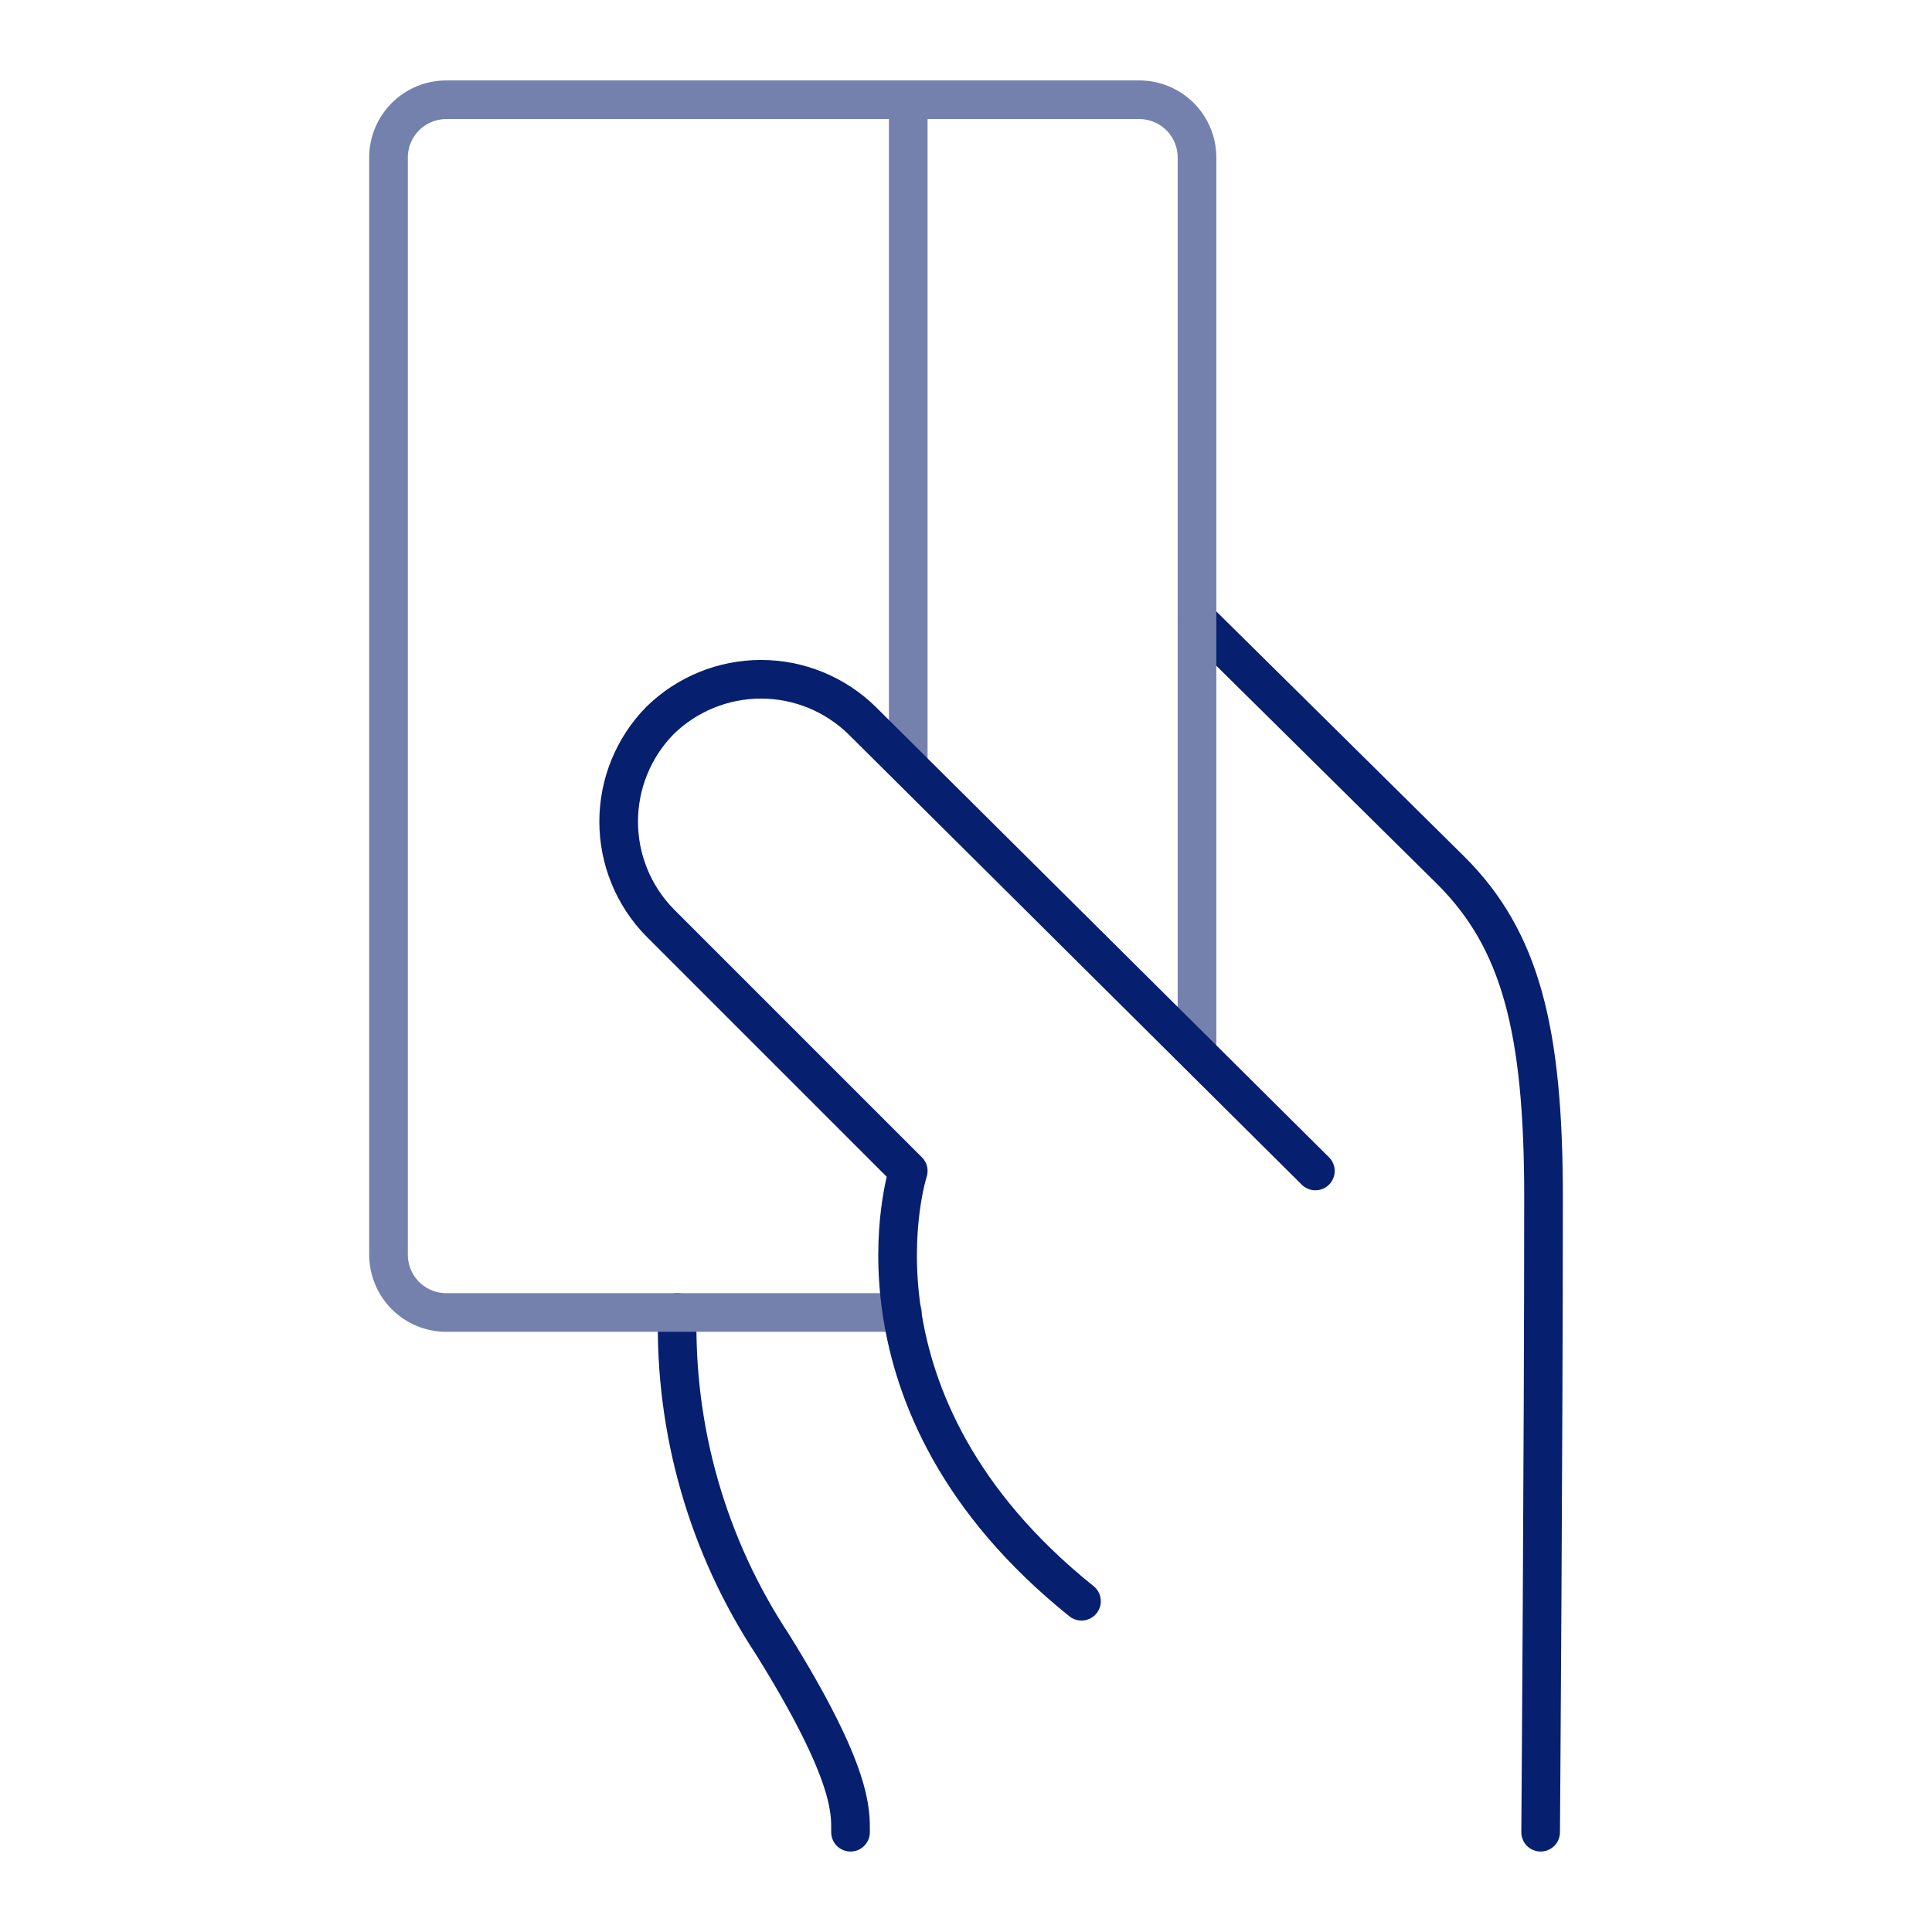 <svg width="100" height="100" viewBox="0 0 100 100" fill="none" xmlns="http://www.w3.org/2000/svg">
<path d="M61.958 32.065L75.11 45.067C78.697 48.654 79.893 53.287 79.893 61.956C79.893 74.809 79.743 94.835 79.743 94.835M35.056 67.934C34.907 74.032 36.629 80.029 39.988 85.121C44.173 91.846 44.023 93.789 44.023 94.835" stroke="#061F6F" stroke-width="2" stroke-miterlimit="10" stroke-linecap="round" stroke-linejoin="round"/>
<path d="M46.713 67.934H23.099C22.306 67.934 21.545 67.619 20.985 67.058C20.424 66.498 20.109 65.737 20.109 64.945V8.152C20.109 7.359 20.424 6.599 20.985 6.038C21.545 5.478 22.306 5.163 23.099 5.163H58.968C59.761 5.163 60.521 5.478 61.082 6.038C61.642 6.599 61.957 7.359 61.957 8.152V54.483M47.011 5.163V39.537" stroke="#7381AC" stroke-width="2" stroke-miterlimit="10" stroke-linecap="round" stroke-linejoin="round"/>
<path d="M68.084 60.61L44.62 37.295C43.223 35.926 41.345 35.159 39.389 35.159C37.433 35.159 35.554 35.926 34.158 37.295C32.788 38.692 32.022 40.57 32.022 42.526C32.022 44.482 32.788 46.36 34.158 47.757L47.011 60.61C47.011 60.61 43.125 72.567 55.978 82.879" stroke="#061F6F" stroke-width="2" stroke-miterlimit="10" stroke-linecap="round" stroke-linejoin="round"/>
</svg>
